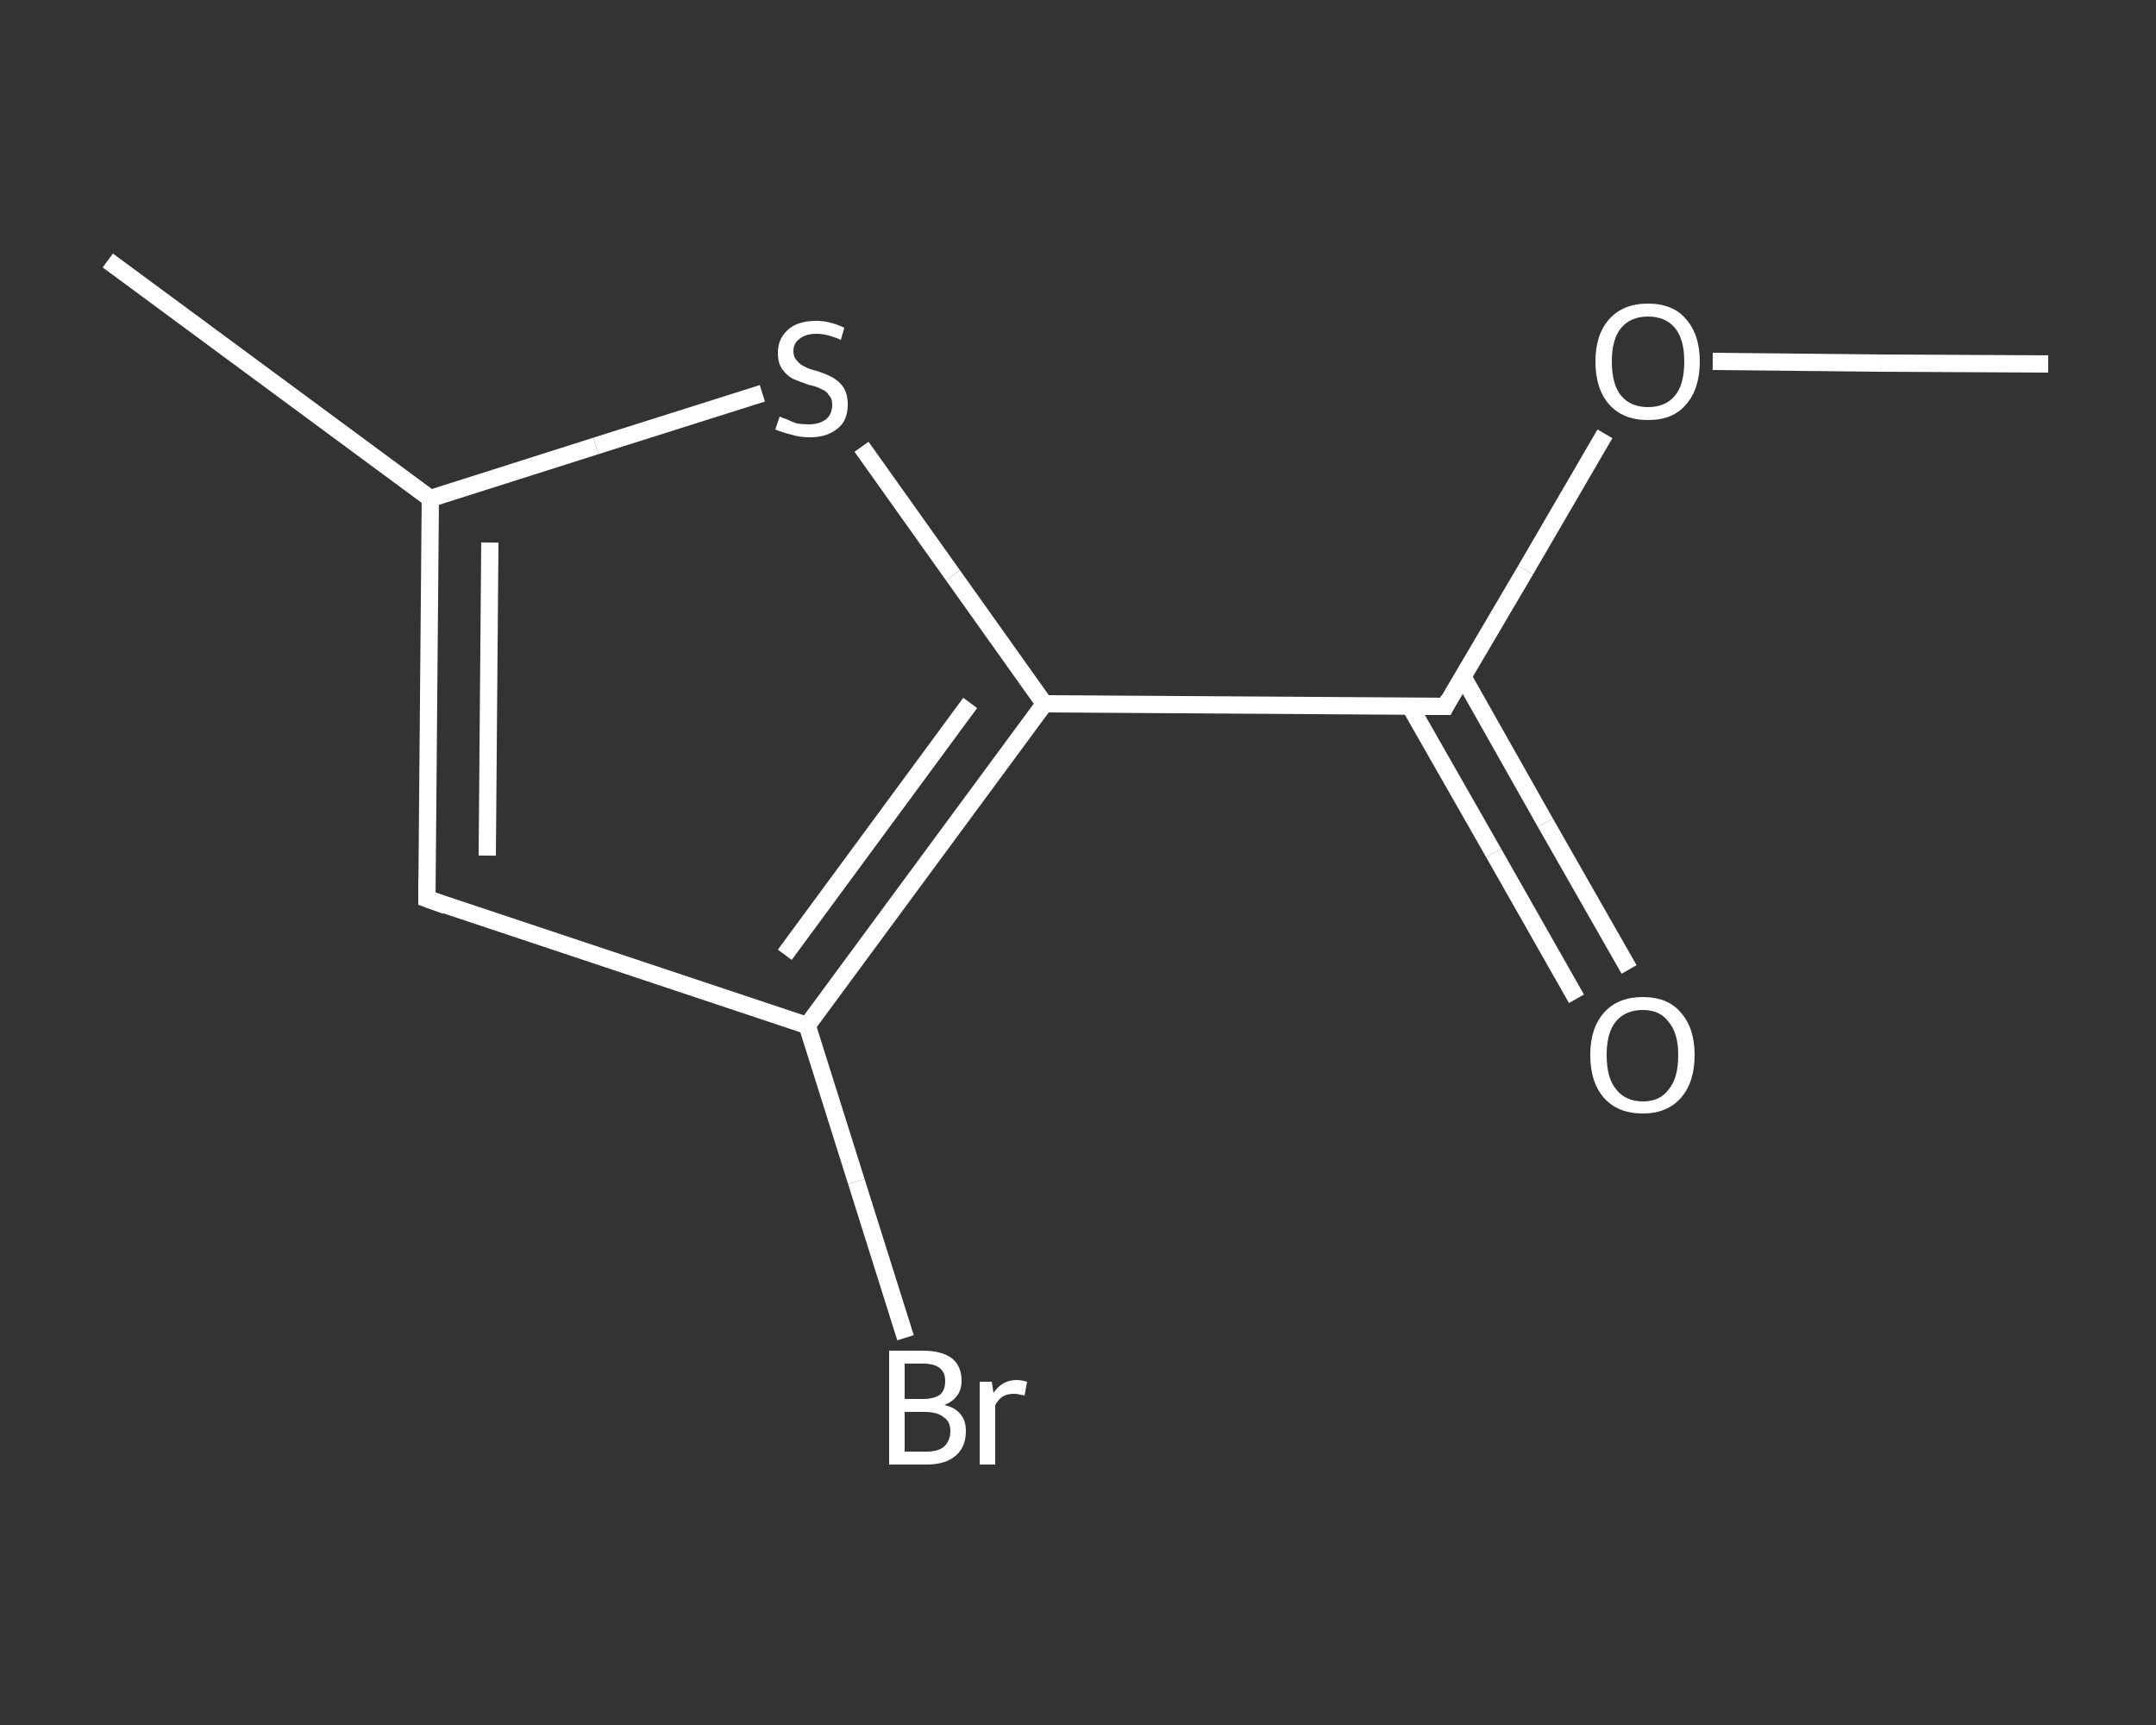 <?xml version='1.0' encoding='iso-8859-1'?>
<svg version='1.1' baseProfile='full'
              xmlns='http://www.w3.org/2000/svg'
                      xmlns:rdkit='http://www.rdkit.org/xml'
                      xmlns:xlink='http://www.w3.org/1999/xlink'
                  xml:space='preserve'
width='250px' height='200px' viewBox='0 0 250 200'>
<rect x="0" y="0" width="250" height="200" fill="#333333" stroke="none"/>
<!-- END OF HEADER -->
<rect style='opacity:1.0;fill:transparent;stroke:none' width='250.0' height='200.0' x='0.0' y='0.0'> </rect>
<path class='bond-0 atom-0 atom-1' d='M 237.5,42.2 L 218.1,42.1' style='fill:none;fill-rule:evenodd;stroke:#FFFFFF;stroke-width:2.0px;stroke-linecap:butt;stroke-linejoin:miter;stroke-opacity:1' />
<path class='bond-0 atom-0 atom-1' d='M 218.1,42.1 L 198.6,41.9' style='fill:none;fill-rule:evenodd;stroke:#FFFFFF;stroke-width:2.0px;stroke-linecap:butt;stroke-linejoin:miter;stroke-opacity:1' />
<path class='bond-1 atom-1 atom-2' d='M 186.1,50.3 L 176.9,66.1' style='fill:none;fill-rule:evenodd;stroke:#FFFFFF;stroke-width:2.0px;stroke-linecap:butt;stroke-linejoin:miter;stroke-opacity:1' />
<path class='bond-1 atom-1 atom-2' d='M 176.9,66.1 L 167.6,81.9' style='fill:none;fill-rule:evenodd;stroke:#FFFFFF;stroke-width:2.0px;stroke-linecap:butt;stroke-linejoin:miter;stroke-opacity:1' />
<path class='bond-2 atom-2 atom-3' d='M 163.5,81.9 L 173.2,98.9' style='fill:none;fill-rule:evenodd;stroke:#FFFFFF;stroke-width:2.0px;stroke-linecap:butt;stroke-linejoin:miter;stroke-opacity:1' />
<path class='bond-2 atom-2 atom-3' d='M 173.2,98.9 L 182.8,115.8' style='fill:none;fill-rule:evenodd;stroke:#FFFFFF;stroke-width:2.0px;stroke-linecap:butt;stroke-linejoin:miter;stroke-opacity:1' />
<path class='bond-2 atom-2 atom-3' d='M 169.6,78.4 L 179.2,95.4' style='fill:none;fill-rule:evenodd;stroke:#FFFFFF;stroke-width:2.0px;stroke-linecap:butt;stroke-linejoin:miter;stroke-opacity:1' />
<path class='bond-2 atom-2 atom-3' d='M 179.2,95.4 L 188.9,112.4' style='fill:none;fill-rule:evenodd;stroke:#FFFFFF;stroke-width:2.0px;stroke-linecap:butt;stroke-linejoin:miter;stroke-opacity:1' />
<path class='bond-3 atom-2 atom-4' d='M 167.6,81.9 L 121.1,81.6' style='fill:none;fill-rule:evenodd;stroke:#FFFFFF;stroke-width:2.0px;stroke-linecap:butt;stroke-linejoin:miter;stroke-opacity:1' />
<path class='bond-4 atom-4 atom-5' d='M 121.1,81.6 L 110.5,66.7' style='fill:none;fill-rule:evenodd;stroke:#FFFFFF;stroke-width:2.0px;stroke-linecap:butt;stroke-linejoin:miter;stroke-opacity:1' />
<path class='bond-4 atom-4 atom-5' d='M 110.5,66.7 L 99.9,51.8' style='fill:none;fill-rule:evenodd;stroke:#FFFFFF;stroke-width:2.0px;stroke-linecap:butt;stroke-linejoin:miter;stroke-opacity:1' />
<path class='bond-5 atom-5 atom-6' d='M 88.4,45.6 L 69.1,51.7' style='fill:none;fill-rule:evenodd;stroke:#FFFFFF;stroke-width:2.0px;stroke-linecap:butt;stroke-linejoin:miter;stroke-opacity:1' />
<path class='bond-5 atom-5 atom-6' d='M 69.1,51.7 L 49.9,57.8' style='fill:none;fill-rule:evenodd;stroke:#FFFFFF;stroke-width:2.0px;stroke-linecap:butt;stroke-linejoin:miter;stroke-opacity:1' />
<path class='bond-6 atom-6 atom-7' d='M 49.9,57.8 L 12.5,30.2' style='fill:none;fill-rule:evenodd;stroke:#FFFFFF;stroke-width:2.0px;stroke-linecap:butt;stroke-linejoin:miter;stroke-opacity:1' />
<path class='bond-7 atom-6 atom-8' d='M 49.9,57.8 L 49.5,104.2' style='fill:none;fill-rule:evenodd;stroke:#FFFFFF;stroke-width:2.0px;stroke-linecap:butt;stroke-linejoin:miter;stroke-opacity:1' />
<path class='bond-7 atom-6 atom-8' d='M 56.8,62.9 L 56.5,99.2' style='fill:none;fill-rule:evenodd;stroke:#FFFFFF;stroke-width:2.0px;stroke-linecap:butt;stroke-linejoin:miter;stroke-opacity:1' />
<path class='bond-8 atom-8 atom-9' d='M 49.5,104.2 L 93.6,118.9' style='fill:none;fill-rule:evenodd;stroke:#FFFFFF;stroke-width:2.0px;stroke-linecap:butt;stroke-linejoin:miter;stroke-opacity:1' />
<path class='bond-9 atom-9 atom-10' d='M 93.6,118.9 L 99.3,137.0' style='fill:none;fill-rule:evenodd;stroke:#FFFFFF;stroke-width:2.0px;stroke-linecap:butt;stroke-linejoin:miter;stroke-opacity:1' />
<path class='bond-9 atom-9 atom-10' d='M 99.3,137.0 L 105.0,155.1' style='fill:none;fill-rule:evenodd;stroke:#FFFFFF;stroke-width:2.0px;stroke-linecap:butt;stroke-linejoin:miter;stroke-opacity:1' />
<path class='bond-10 atom-9 atom-4' d='M 93.6,118.9 L 121.1,81.6' style='fill:none;fill-rule:evenodd;stroke:#FFFFFF;stroke-width:2.0px;stroke-linecap:butt;stroke-linejoin:miter;stroke-opacity:1' />
<path class='bond-10 atom-9 atom-4' d='M 91.0,110.7 L 112.5,81.5' style='fill:none;fill-rule:evenodd;stroke:#FFFFFF;stroke-width:2.0px;stroke-linecap:butt;stroke-linejoin:miter;stroke-opacity:1' />
<path d='M 168.0,81.1 L 167.6,81.9 L 165.2,81.9' style='fill:none;stroke:#FFFFFF;stroke-width:2.0px;stroke-linecap:butt;stroke-linejoin:miter;stroke-opacity:1;' />
<path d='M 49.5,101.9 L 49.5,104.2 L 51.7,105.0' style='fill:none;stroke:#FFFFFF;stroke-width:2.0px;stroke-linecap:butt;stroke-linejoin:miter;stroke-opacity:1;' />
<path class='atom-1' d='M 185.0 41.9
Q 185.0 38.8, 186.6 37.0
Q 188.2 35.2, 191.1 35.2
Q 194.0 35.2, 195.5 37.0
Q 197.1 38.8, 197.1 41.9
Q 197.1 45.1, 195.5 46.9
Q 194.0 48.7, 191.1 48.7
Q 188.2 48.7, 186.6 46.9
Q 185.0 45.1, 185.0 41.9
M 191.1 47.2
Q 193.1 47.2, 194.2 45.9
Q 195.3 44.6, 195.3 41.9
Q 195.3 39.3, 194.2 38.0
Q 193.1 36.7, 191.1 36.7
Q 189.1 36.7, 188.0 38.0
Q 186.9 39.3, 186.9 41.9
Q 186.9 44.6, 188.0 45.9
Q 189.1 47.2, 191.1 47.2
' fill='#FFFFFF'/>
<path class='atom-3' d='M 184.4 122.3
Q 184.4 119.2, 186.0 117.4
Q 187.6 115.6, 190.5 115.6
Q 193.4 115.6, 194.9 117.4
Q 196.5 119.2, 196.5 122.3
Q 196.5 125.5, 194.9 127.3
Q 193.3 129.1, 190.5 129.1
Q 187.6 129.1, 186.0 127.3
Q 184.4 125.5, 184.4 122.3
M 190.5 127.7
Q 192.5 127.7, 193.5 126.3
Q 194.6 125.0, 194.6 122.3
Q 194.6 119.8, 193.5 118.5
Q 192.5 117.1, 190.5 117.1
Q 188.5 117.1, 187.4 118.4
Q 186.3 119.7, 186.3 122.3
Q 186.3 125.0, 187.4 126.3
Q 188.5 127.7, 190.5 127.7
' fill='#FFFFFF'/>
<path class='atom-5' d='M 90.4 48.3
Q 90.6 48.4, 91.2 48.6
Q 91.8 48.9, 92.4 49.1
Q 93.1 49.2, 93.8 49.2
Q 95.0 49.2, 95.8 48.6
Q 96.5 48.0, 96.5 46.9
Q 96.5 46.2, 96.1 45.8
Q 95.8 45.3, 95.2 45.1
Q 94.7 44.8, 93.7 44.6
Q 92.6 44.2, 91.9 43.9
Q 91.2 43.5, 90.7 42.8
Q 90.2 42.1, 90.2 40.9
Q 90.2 39.3, 91.3 38.3
Q 92.4 37.2, 94.7 37.2
Q 96.2 37.2, 97.9 38.0
L 97.5 39.4
Q 95.9 38.7, 94.7 38.7
Q 93.4 38.7, 92.7 39.3
Q 92.0 39.8, 92.0 40.7
Q 92.0 41.4, 92.4 41.8
Q 92.8 42.3, 93.3 42.5
Q 93.8 42.8, 94.7 43.0
Q 95.9 43.4, 96.6 43.8
Q 97.3 44.2, 97.8 44.9
Q 98.3 45.7, 98.3 46.9
Q 98.3 48.8, 97.1 49.7
Q 95.9 50.7, 93.9 50.7
Q 92.7 50.7, 91.8 50.4
Q 90.9 50.2, 89.9 49.8
L 90.4 48.3
' fill='#FFFFFF'/>
<path class='atom-10' d='M 109.5 162.9
Q 110.8 163.2, 111.4 164.0
Q 112.0 164.7, 112.0 165.9
Q 112.0 167.7, 110.9 168.7
Q 109.7 169.8, 107.5 169.8
L 103.1 169.8
L 103.1 156.6
L 107.0 156.6
Q 109.2 156.6, 110.4 157.5
Q 111.5 158.4, 111.5 160.1
Q 111.5 162.1, 109.5 162.9
M 104.9 158.1
L 104.9 162.2
L 107.0 162.2
Q 108.3 162.2, 109.0 161.7
Q 109.6 161.2, 109.6 160.1
Q 109.6 158.1, 107.0 158.1
L 104.9 158.1
M 107.5 168.3
Q 108.8 168.3, 109.5 167.7
Q 110.2 167.0, 110.2 165.9
Q 110.2 164.8, 109.4 164.3
Q 108.7 163.7, 107.2 163.7
L 104.9 163.7
L 104.9 168.3
L 107.5 168.3
' fill='#FFFFFF'/>
<path class='atom-10' d='M 115.0 160.2
L 115.2 161.5
Q 116.2 160.0, 117.9 160.0
Q 118.4 160.0, 119.1 160.2
L 118.8 161.8
Q 118.0 161.6, 117.6 161.6
Q 116.8 161.6, 116.3 161.9
Q 115.8 162.2, 115.4 162.9
L 115.4 169.8
L 113.6 169.8
L 113.6 160.2
L 115.0 160.2
' fill='#FFFFFF'/>
</svg>
